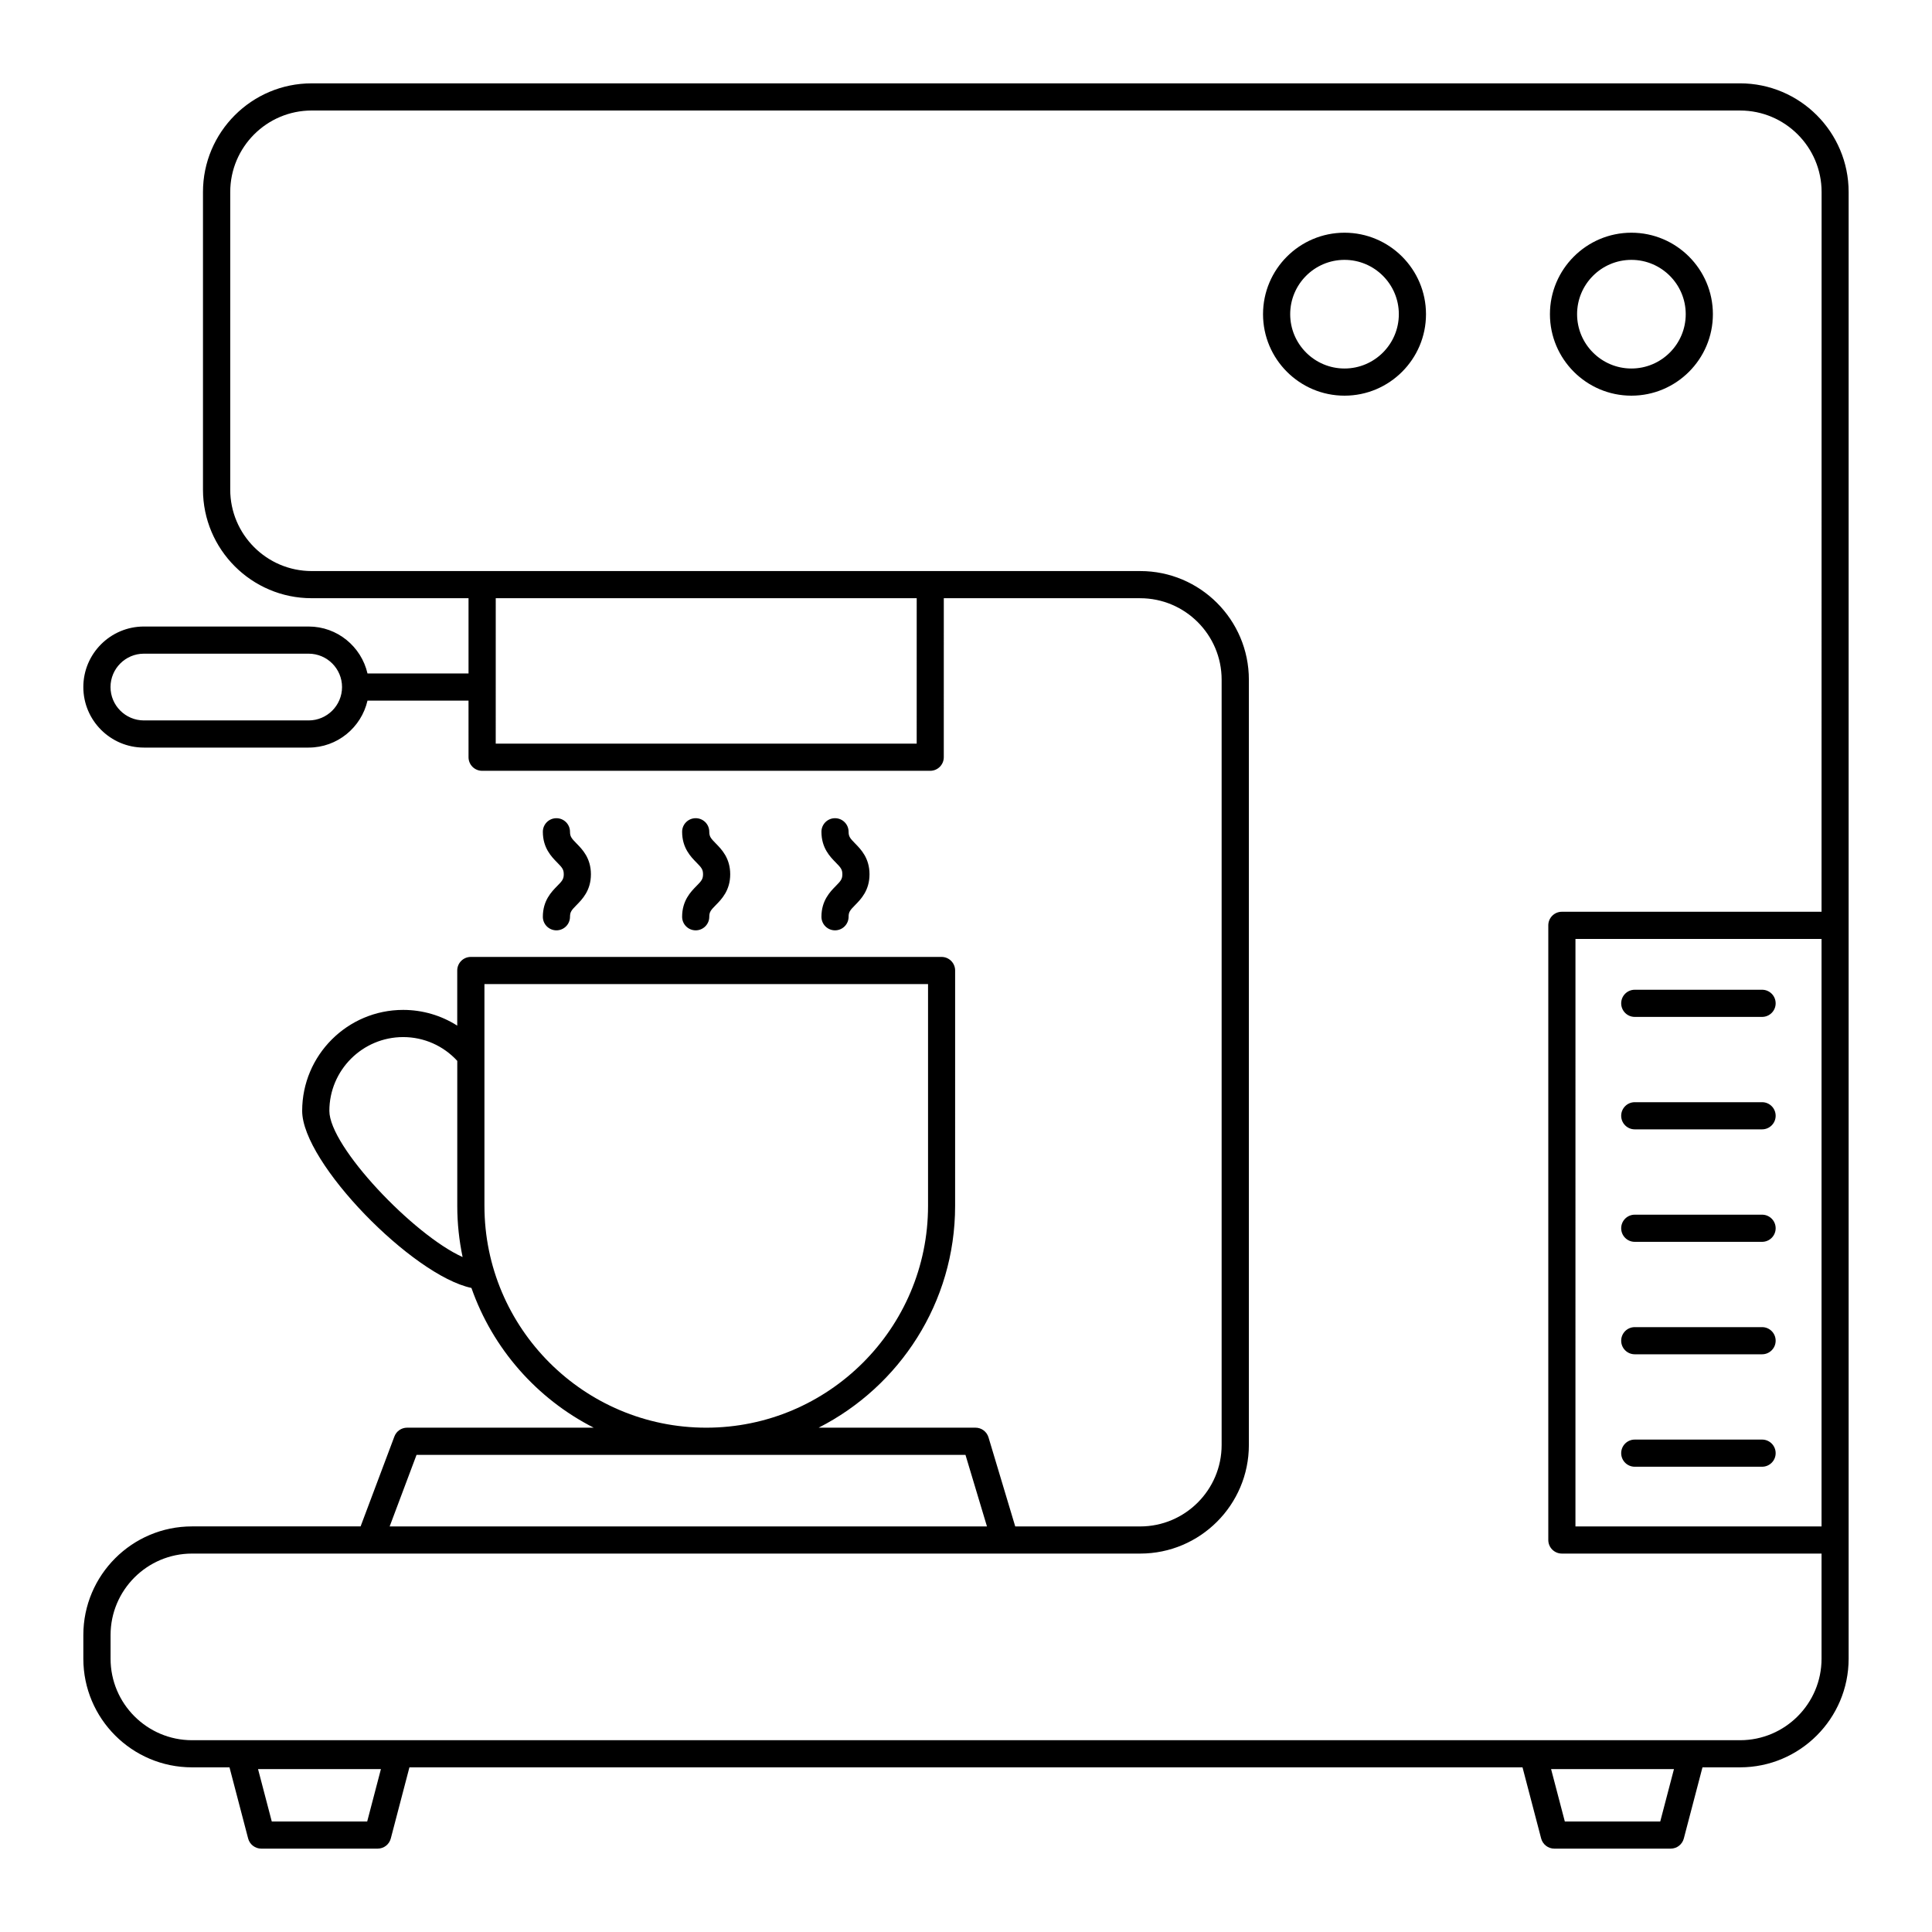 <?xml version="1.0" encoding="UTF-8"?>
<!-- Uploaded to: ICON Repo, www.svgrepo.com, Generator: ICON Repo Mixer Tools -->
<svg fill="#000000" width="800px" height="800px" version="1.1" viewBox="144 144 512 512" xmlns="http://www.w3.org/2000/svg">
 <g>
  <path d="m605.12 166.09h-378.54c-15.875 0-28.789 12.914-28.789 28.789v78.863c0 15.875 12.914 28.789 28.789 28.789h41.586v19.945l-26.773 0.004c-1.641-7.113-7.992-12.445-15.598-12.445h-43.668c-8.848 0-16.043 7.199-16.043 16.043s7.195 16.039 16.039 16.039h43.668c7.606 0 13.957-5.328 15.598-12.441h26.773l0.004 14.996c0 1.988 1.609 3.598 3.598 3.598h118.75c1.988 0 3.598-1.609 3.598-3.598l0.004-42.137h52.035c11.906 0 21.594 9.684 21.594 21.594v202.8c0 11.906-9.684 21.594-21.594 21.594h-33.105l-7.082-23.598c-0.457-1.531-1.859-2.574-3.445-2.574h-41.57c21.426-10.91 36.164-33.133 36.164-58.777l0.004-62.379c0-1.988-1.609-3.598-3.598-3.598h-124.75c-1.988 0-3.598 1.609-3.598 3.598v14.609c-4.227-2.688-9.168-4.168-14.332-4.168-14.758 0-26.762 12.004-26.762 26.762 0 13.762 29.266 43.641 44.855 46.922 5.644 16.113 17.348 29.367 32.402 37.031h-49.449c-1.5 0-2.84 0.93-3.367 2.332l-8.957 23.832h-44.688c-15.875 0-28.789 12.914-28.789 28.789v6.273c0 15.875 12.914 28.789 28.789 28.789h9.945l4.941 18.859c0.414 1.578 1.848 2.684 3.481 2.684h30.84c1.637 0 3.066-1.102 3.481-2.684l4.941-18.859h294.98l4.941 18.859c0.422 1.578 1.852 2.684 3.484 2.684h30.84c1.637 0 3.066-1.102 3.481-2.684l4.945-18.859h9.945c15.875 0 28.789-12.914 28.789-28.789v-388.7c0-15.871-12.914-28.789-28.789-28.789zm-379.32 168.83h-43.668c-4.879 0-8.844-3.969-8.844-8.844s3.965-8.844 8.844-8.844h43.668c4.875 0 8.844 3.969 8.844 8.844s-3.969 8.844-8.844 8.844zm15.512 291.79h-25.289l-3.641-13.887h32.566zm342.67 0h-25.289l-3.641-13.887h32.566zm-197.05-285.64h-111.56l0.004-38.539h111.56zm-155.65 97.328c0-10.789 8.777-19.562 19.566-19.562 5.504 0 10.652 2.301 14.332 6.305v38.438c0 4.644 0.496 9.176 1.414 13.551-12.949-5.816-35.312-29.254-35.312-38.73zm41.098 25.176v-58.777h117.56v58.781c-0.004 32.406-26.371 58.773-58.781 58.773-32.41 0-58.777-26.367-58.777-58.777zm-17.992 65.977h145.47l5.695 18.965h-158.29zm372.34 18.965h-65.219l0.004-155.69h65.215zm0-162.89h-68.816c-1.988 0-3.598 1.609-3.598 3.598v162.89c0 1.988 1.609 3.598 3.598 3.598l68.816 0.004v27.863c0 11.906-9.684 21.594-21.594 21.594h-410.24c-11.906 0-21.594-9.684-21.594-21.594v-6.273c0-11.906 9.684-21.594 21.594-21.594h251.28c15.875 0 28.789-12.914 28.789-28.789v-202.8c0-15.875-12.914-28.789-28.789-28.789h-219.57c-11.906 0-21.594-9.684-21.594-21.594l0.004-78.863c0-11.906 9.684-21.594 21.594-21.594l378.54 0.004c11.906 0 21.594 9.684 21.594 21.594z"/>
  <path d="m576.34 205.67c-11.906 0-21.59 9.684-21.59 21.594 0 11.906 9.684 21.594 21.59 21.594s21.594-9.684 21.594-21.594-9.688-21.594-21.594-21.594zm0 35.988c-7.938 0-14.395-6.457-14.395-14.395s6.457-14.395 14.395-14.395 14.395 6.457 14.395 14.395c0.004 7.938-6.453 14.395-14.395 14.395z"/>
  <path d="m577.23 532.7h33.738c1.988 0 3.598-1.609 3.598-3.598 0-1.988-1.609-3.598-3.598-3.598h-33.738c-1.988 0-3.598 1.609-3.598 3.598 0 1.988 1.609 3.598 3.598 3.598z"/>
  <path d="m577.23 502.9h33.738c1.988 0 3.598-1.609 3.598-3.598s-1.609-3.598-3.598-3.598h-33.738c-1.988 0-3.598 1.609-3.598 3.598s1.609 3.598 3.598 3.598z"/>
  <path d="m577.23 473.1h33.738c1.988 0 3.598-1.609 3.598-3.598s-1.609-3.598-3.598-3.598h-33.738c-1.988 0-3.598 1.609-3.598 3.598s1.609 3.598 3.598 3.598z"/>
  <path d="m577.23 443.29h33.738c1.988 0 3.598-1.609 3.598-3.598 0-1.988-1.609-3.598-3.598-3.598h-33.738c-1.988 0-3.598 1.609-3.598 3.598 0 1.988 1.609 3.598 3.598 3.598z"/>
  <path d="m577.23 413.49h33.738c1.988 0 3.598-1.609 3.598-3.598s-1.609-3.598-3.598-3.598h-33.738c-1.988 0-3.598 1.609-3.598 3.598s1.609 3.598 3.598 3.598z"/>
  <path d="m287.86 386.95c0 1.988 1.609 3.598 3.598 3.598s3.598-1.609 3.598-3.598c0-1.277 0.418-1.766 1.738-3.106 1.516-1.539 3.805-3.863 3.805-8.152 0-4.289-2.293-6.617-3.805-8.156-1.32-1.344-1.738-1.828-1.738-3.106 0-1.988-1.609-3.598-3.598-3.598s-3.598 1.609-3.598 3.598c0 4.289 2.289 6.613 3.805 8.152 1.32 1.344 1.738 1.828 1.738 3.109 0 1.277-0.418 1.766-1.738 3.106-1.512 1.539-3.805 3.863-3.805 8.152z"/>
  <path d="m324.77 386.95c0 1.988 1.609 3.598 3.598 3.598 1.988 0 3.598-1.609 3.598-3.598 0-1.277 0.418-1.766 1.738-3.102 1.516-1.539 3.809-3.867 3.809-8.156 0-4.289-2.293-6.617-3.809-8.16-1.32-1.34-1.738-1.824-1.738-3.102 0-1.988-1.609-3.598-3.598-3.598-1.988 0-3.598 1.609-3.598 3.598 0 4.289 2.293 6.613 3.805 8.152 1.32 1.344 1.738 1.828 1.738 3.109 0 1.277-0.418 1.766-1.738 3.102-1.512 1.539-3.805 3.867-3.805 8.156z"/>
  <path d="m361.69 386.95c0 1.988 1.609 3.598 3.598 3.598 1.988 0 3.598-1.609 3.598-3.598 0-1.277 0.418-1.766 1.738-3.106 1.516-1.539 3.805-3.863 3.805-8.152 0-4.289-2.293-6.617-3.805-8.156-1.32-1.344-1.738-1.828-1.738-3.106 0-1.988-1.609-3.598-3.598-3.598-1.988 0-3.598 1.609-3.598 3.598 0 4.289 2.289 6.613 3.805 8.152 1.32 1.344 1.738 1.828 1.738 3.109 0 1.277-0.418 1.766-1.738 3.106-1.512 1.539-3.805 3.863-3.805 8.152z"/>
  <path d="m500.31 205.67c-11.906 0-21.594 9.684-21.594 21.594 0 11.906 9.684 21.594 21.594 21.594 11.906 0 21.594-9.684 21.594-21.594-0.004-11.91-9.688-21.594-21.594-21.594zm0 35.988c-7.938 0-14.395-6.457-14.395-14.395s6.457-14.395 14.395-14.395 14.395 6.457 14.395 14.395-6.461 14.395-14.395 14.395z"/>
 </g>
</svg>